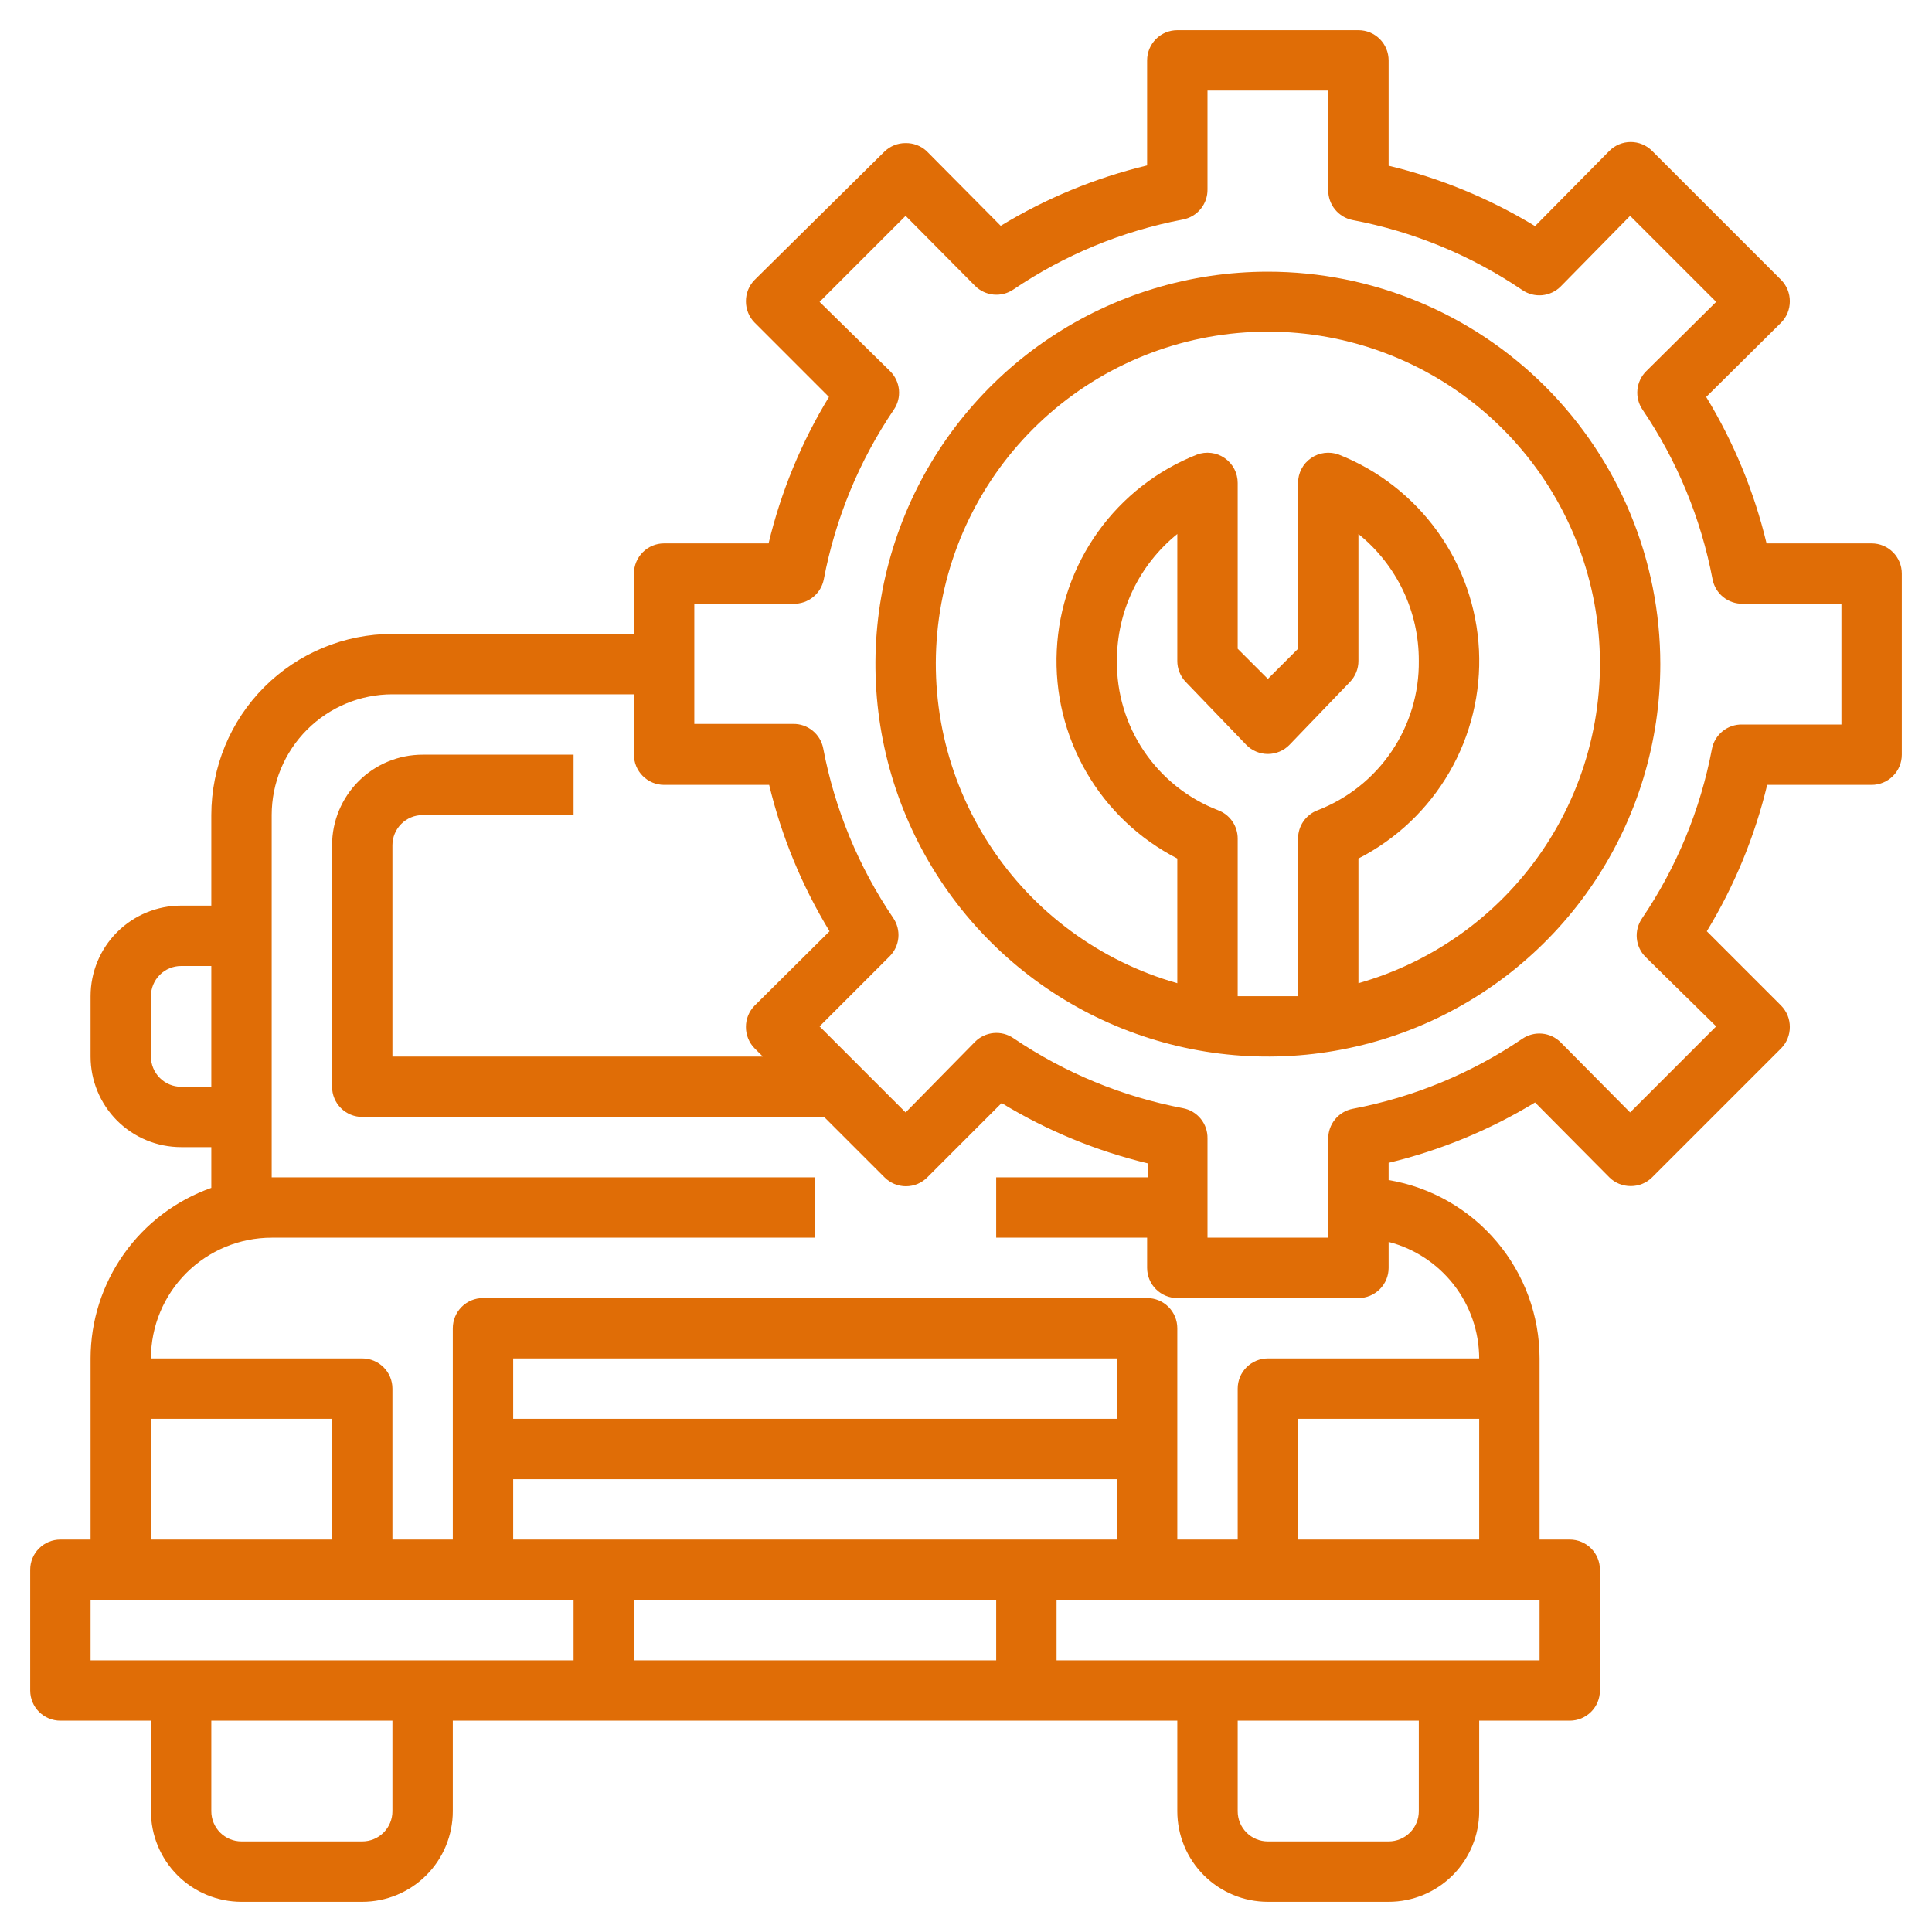 <?xml version="1.0" encoding="UTF-8"?> <svg xmlns="http://www.w3.org/2000/svg" width="75" height="75" viewBox="0 0 75 75" fill="none"> <path d="M72.656 21.094H68.578C68.097 19.089 67.306 17.171 66.234 15.41L69.141 12.527C69.249 12.418 69.335 12.288 69.394 12.145C69.452 12.002 69.481 11.85 69.481 11.695C69.481 11.541 69.452 11.388 69.394 11.245C69.335 11.103 69.249 10.973 69.141 10.863L64.137 5.859C64.028 5.75 63.898 5.662 63.755 5.603C63.613 5.543 63.459 5.513 63.305 5.513C63.15 5.513 62.997 5.543 62.854 5.603C62.711 5.662 62.582 5.75 62.473 5.859L59.59 8.777C57.829 7.706 55.911 6.915 53.906 6.434V2.344C53.906 2.033 53.783 1.735 53.563 1.515C53.343 1.295 53.045 1.172 52.734 1.172H45.703C45.392 1.172 45.094 1.295 44.874 1.515C44.655 1.735 44.531 2.033 44.531 2.344V6.422C42.526 6.903 40.609 7.694 38.848 8.766L35.965 5.859C35.744 5.659 35.455 5.55 35.156 5.555C35.002 5.554 34.849 5.583 34.706 5.642C34.564 5.7 34.434 5.786 34.324 5.895L29.297 10.863C29.188 10.973 29.102 11.103 29.044 11.245C28.986 11.388 28.956 11.541 28.957 11.695C28.956 11.85 28.986 12.002 29.044 12.145C29.102 12.288 29.188 12.418 29.297 12.527L32.18 15.41C31.108 17.171 30.317 19.089 29.836 21.094H25.781C25.47 21.094 25.172 21.217 24.953 21.437C24.733 21.657 24.609 21.955 24.609 22.266V24.609H15.234C13.37 24.609 11.581 25.35 10.262 26.669C8.944 27.987 8.203 29.776 8.203 31.641V35.156H7.031C6.099 35.156 5.205 35.527 4.545 36.186C3.886 36.845 3.516 37.739 3.516 38.672V41.016C3.516 41.948 3.886 42.842 4.545 43.502C5.205 44.161 6.099 44.531 7.031 44.531H8.203V46.113C6.834 46.597 5.648 47.494 4.808 48.68C3.969 49.865 3.517 51.282 3.516 52.734V59.766H2.344C2.033 59.766 1.735 59.889 1.515 60.109C1.295 60.329 1.172 60.627 1.172 60.938V65.625C1.172 65.936 1.295 66.234 1.515 66.454C1.735 66.673 2.033 66.797 2.344 66.797H5.859V70.312C5.859 71.245 6.23 72.139 6.889 72.798C7.548 73.458 8.443 73.828 9.375 73.828H14.062C14.995 73.828 15.889 73.458 16.548 72.798C17.208 72.139 17.578 71.245 17.578 70.312V66.797H45.703V70.312C45.703 71.245 46.074 72.139 46.733 72.798C47.392 73.458 48.286 73.828 49.219 73.828H53.906C54.839 73.828 55.733 73.458 56.392 72.798C57.051 72.139 57.422 71.245 57.422 70.312V66.797H60.938C61.248 66.797 61.546 66.673 61.766 66.454C61.986 66.234 62.109 65.936 62.109 65.625V60.938C62.109 60.627 61.986 60.329 61.766 60.109C61.546 59.889 61.248 59.766 60.938 59.766H59.766V52.734C59.764 51.074 59.175 49.468 58.102 48.2C57.03 46.932 55.543 46.085 53.906 45.809V45.141C55.911 44.659 57.829 43.869 59.59 42.797L62.473 45.703C62.582 45.812 62.712 45.898 62.855 45.956C62.998 46.014 63.151 46.044 63.305 46.043C63.459 46.044 63.612 46.014 63.755 45.956C63.897 45.898 64.027 45.812 64.137 45.703L69.141 40.699C69.249 40.59 69.335 40.46 69.394 40.317C69.452 40.174 69.481 40.021 69.481 39.867C69.481 39.713 69.452 39.56 69.394 39.417C69.335 39.275 69.249 39.145 69.141 39.035L66.258 36.152C67.33 34.391 68.12 32.474 68.602 30.469H72.656C72.967 30.469 73.265 30.345 73.485 30.125C73.705 29.906 73.828 29.608 73.828 29.297V22.266C73.828 21.955 73.705 21.657 73.485 21.437C73.265 21.217 72.967 21.094 72.656 21.094ZM7.031 42.188C6.72 42.188 6.422 42.064 6.203 41.844C5.983 41.624 5.859 41.326 5.859 41.016V38.672C5.859 38.361 5.983 38.063 6.203 37.843C6.422 37.623 6.72 37.5 7.031 37.5H8.203V42.188H7.031ZM5.859 55.078H12.891V59.766H5.859V55.078ZM3.516 62.109H22.266V64.453H3.516V62.109ZM43.359 55.078H19.922V52.734H43.359V55.078ZM19.922 57.422H43.359V59.766H19.922V57.422ZM38.672 62.109V64.453H24.609V62.109H38.672ZM15.234 70.312C15.234 70.623 15.111 70.921 14.891 71.141C14.671 71.361 14.373 71.484 14.062 71.484H9.375C9.064 71.484 8.766 71.361 8.546 71.141C8.327 70.921 8.203 70.623 8.203 70.312V66.797H15.234V70.312ZM55.078 70.312C55.078 70.623 54.955 70.921 54.735 71.141C54.515 71.361 54.217 71.484 53.906 71.484H49.219C48.908 71.484 48.61 71.361 48.39 71.141C48.17 70.921 48.047 70.623 48.047 70.312V66.797H55.078V70.312ZM59.766 64.453H41.016V62.109H59.766V64.453ZM50.391 59.766V55.078H57.422V59.766H50.391ZM57.422 52.734H49.219C48.908 52.734 48.61 52.858 48.39 53.078C48.17 53.297 48.047 53.595 48.047 53.906V59.766H45.703V51.562C45.703 51.252 45.58 50.954 45.36 50.734C45.14 50.514 44.842 50.391 44.531 50.391H18.75C18.439 50.391 18.141 50.514 17.921 50.734C17.702 50.954 17.578 51.252 17.578 51.562V59.766H15.234V53.906C15.234 53.595 15.111 53.297 14.891 53.078C14.671 52.858 14.373 52.734 14.062 52.734H5.859C5.859 51.491 6.353 50.299 7.232 49.42C8.111 48.541 9.304 48.047 10.547 48.047H31.641V45.703H10.547V31.641C10.547 30.397 11.041 29.205 11.92 28.326C12.799 27.447 13.991 26.953 15.234 26.953H24.609V29.297C24.609 29.608 24.733 29.906 24.953 30.125C25.172 30.345 25.47 30.469 25.781 30.469H29.859C30.341 32.474 31.131 34.391 32.203 36.152L29.297 39.035C29.188 39.145 29.102 39.275 29.044 39.417C28.986 39.56 28.956 39.713 28.957 39.867C28.956 40.021 28.986 40.174 29.044 40.317C29.102 40.46 29.188 40.59 29.297 40.699L29.613 41.016H15.234V32.812C15.234 32.502 15.358 32.204 15.578 31.984C15.797 31.764 16.095 31.641 16.406 31.641H22.266V29.297H16.406C15.474 29.297 14.58 29.667 13.92 30.327C13.261 30.986 12.891 31.88 12.891 32.812V42.188C12.891 42.498 13.014 42.796 13.234 43.016C13.454 43.236 13.752 43.359 14.062 43.359H31.992L34.336 45.703C34.445 45.813 34.575 45.9 34.717 45.96C34.86 46.019 35.013 46.05 35.168 46.05C35.323 46.05 35.476 46.019 35.619 45.96C35.761 45.9 35.891 45.813 36 45.703L38.883 42.82C40.644 43.892 42.562 44.683 44.566 45.164V45.703H38.672V48.047H44.531V49.219C44.531 49.53 44.655 49.828 44.874 50.047C45.094 50.267 45.392 50.391 45.703 50.391H52.734C53.045 50.391 53.343 50.267 53.563 50.047C53.783 49.828 53.906 49.53 53.906 49.219V48.211C54.91 48.47 55.799 49.055 56.435 49.873C57.072 50.691 57.419 51.698 57.422 52.734V52.734ZM71.484 28.125H67.629C67.353 28.12 67.084 28.212 66.87 28.386C66.656 28.56 66.509 28.803 66.457 29.074C66.01 31.432 65.085 33.673 63.738 35.66C63.585 35.886 63.515 36.158 63.541 36.43C63.566 36.701 63.686 36.956 63.879 37.148L66.621 39.844L63.281 43.184L60.586 40.465C60.393 40.272 60.139 40.152 59.867 40.126C59.595 40.101 59.323 40.171 59.098 40.324C57.111 41.671 54.87 42.596 52.512 43.043C52.241 43.095 51.997 43.242 51.824 43.456C51.65 43.67 51.557 43.939 51.562 44.215V48.047H46.875V44.191C46.88 43.916 46.788 43.647 46.614 43.432C46.44 43.218 46.197 43.072 45.926 43.02C43.568 42.572 41.327 41.647 39.34 40.301C39.114 40.147 38.842 40.077 38.57 40.103C38.299 40.129 38.044 40.248 37.852 40.441L35.156 43.184L31.816 39.844L34.535 37.125C34.728 36.932 34.848 36.678 34.874 36.406C34.899 36.135 34.829 35.862 34.676 35.637C33.329 33.65 32.404 31.409 31.957 29.051C31.905 28.78 31.758 28.536 31.544 28.363C31.33 28.189 31.061 28.096 30.785 28.102H26.953V23.438H30.809C31.084 23.442 31.353 23.35 31.567 23.176C31.782 23.003 31.928 22.759 31.98 22.488C32.428 20.13 33.353 17.889 34.699 15.902C34.853 15.677 34.923 15.405 34.897 15.133C34.871 14.861 34.752 14.607 34.559 14.414L31.816 11.719L35.156 8.379L37.852 11.098C38.044 11.291 38.299 11.41 38.57 11.436C38.842 11.462 39.114 11.392 39.34 11.238C41.327 9.892 43.568 8.967 45.926 8.52C46.197 8.467 46.44 8.321 46.614 8.107C46.788 7.892 46.88 7.623 46.875 7.348V3.516H51.562V7.371C51.557 7.647 51.65 7.916 51.824 8.13C51.997 8.344 52.241 8.491 52.512 8.543C54.87 8.99 57.111 9.915 59.098 11.262C59.323 11.415 59.595 11.485 59.867 11.46C60.139 11.434 60.393 11.314 60.586 11.121L63.281 8.379L66.621 11.719L63.902 14.414C63.709 14.607 63.59 14.861 63.564 15.133C63.538 15.405 63.608 15.677 63.762 15.902C65.108 17.889 66.033 20.13 66.481 22.488C66.533 22.759 66.679 23.003 66.893 23.176C67.108 23.35 67.376 23.442 67.652 23.438H71.484V28.125Z" fill="#E06D06"></path> <path d="M49.219 10.547C46.206 10.547 43.26 11.44 40.755 13.114C38.25 14.788 36.297 17.168 35.144 19.951C33.991 22.735 33.689 25.798 34.277 28.753C34.865 31.709 36.316 34.423 38.446 36.554C40.577 38.684 43.291 40.135 46.247 40.723C49.202 41.311 52.265 41.009 55.049 39.856C57.832 38.703 60.212 36.75 61.886 34.245C63.56 31.74 64.453 28.794 64.453 25.781C64.453 21.741 62.848 17.866 59.991 15.009C57.134 12.152 53.259 10.547 49.219 10.547V10.547ZM48.047 38.672V32.555C48.048 32.315 47.975 32.081 47.839 31.884C47.703 31.687 47.51 31.537 47.285 31.453C46.117 31.002 45.116 30.204 44.414 29.167C43.712 28.131 43.344 26.904 43.359 25.652C43.356 24.709 43.565 23.776 43.971 22.924C44.376 22.073 44.968 21.323 45.703 20.73V25.652C45.701 25.958 45.819 26.253 46.031 26.473L48.375 28.91C48.484 29.024 48.615 29.114 48.76 29.175C48.905 29.237 49.061 29.269 49.219 29.269C49.376 29.269 49.532 29.237 49.677 29.175C49.822 29.114 49.953 29.024 50.062 28.91L52.406 26.473C52.618 26.253 52.736 25.958 52.734 25.652V20.73C53.469 21.323 54.061 22.073 54.467 22.924C54.873 23.776 55.081 24.709 55.078 25.652C55.093 26.904 54.725 28.131 54.023 29.167C53.322 30.204 52.32 31.002 51.152 31.453C50.928 31.537 50.735 31.687 50.599 31.884C50.462 32.081 50.39 32.315 50.391 32.555V38.672C50.004 38.672 49.617 38.672 49.219 38.672C48.82 38.672 48.434 38.672 48.047 38.672ZM52.734 38.227V33.328C54.209 32.573 55.436 31.409 56.266 29.975C57.096 28.541 57.494 26.898 57.414 25.242C57.334 23.587 56.777 21.991 55.812 20.644C54.847 19.297 53.514 18.257 51.973 17.648C51.795 17.582 51.604 17.56 51.416 17.584C51.228 17.607 51.048 17.676 50.893 17.785C50.737 17.893 50.61 18.037 50.523 18.205C50.435 18.374 50.39 18.56 50.391 18.75V25.184L49.219 26.355L48.047 25.184V18.75C48.047 18.56 48.002 18.374 47.915 18.205C47.827 18.037 47.7 17.893 47.545 17.785C47.389 17.676 47.21 17.607 47.022 17.584C46.833 17.56 46.642 17.582 46.465 17.648C44.923 18.257 43.59 19.297 42.625 20.644C41.66 21.991 41.104 23.587 41.024 25.242C40.943 26.898 41.342 28.541 42.172 29.975C43.002 31.409 44.228 32.573 45.703 33.328V38.168C42.71 37.319 40.124 35.417 38.424 32.811C36.723 30.206 36.023 27.073 36.451 23.991C36.879 20.91 38.408 18.087 40.754 16.044C43.101 14.001 46.107 12.875 49.219 12.875C52.33 12.875 55.337 14.001 57.683 16.044C60.03 18.087 61.558 20.91 61.987 23.991C62.415 27.073 61.714 30.206 60.014 32.811C58.313 35.417 55.728 37.319 52.734 38.168V38.227Z" fill="#E06D06"></path> </svg> 